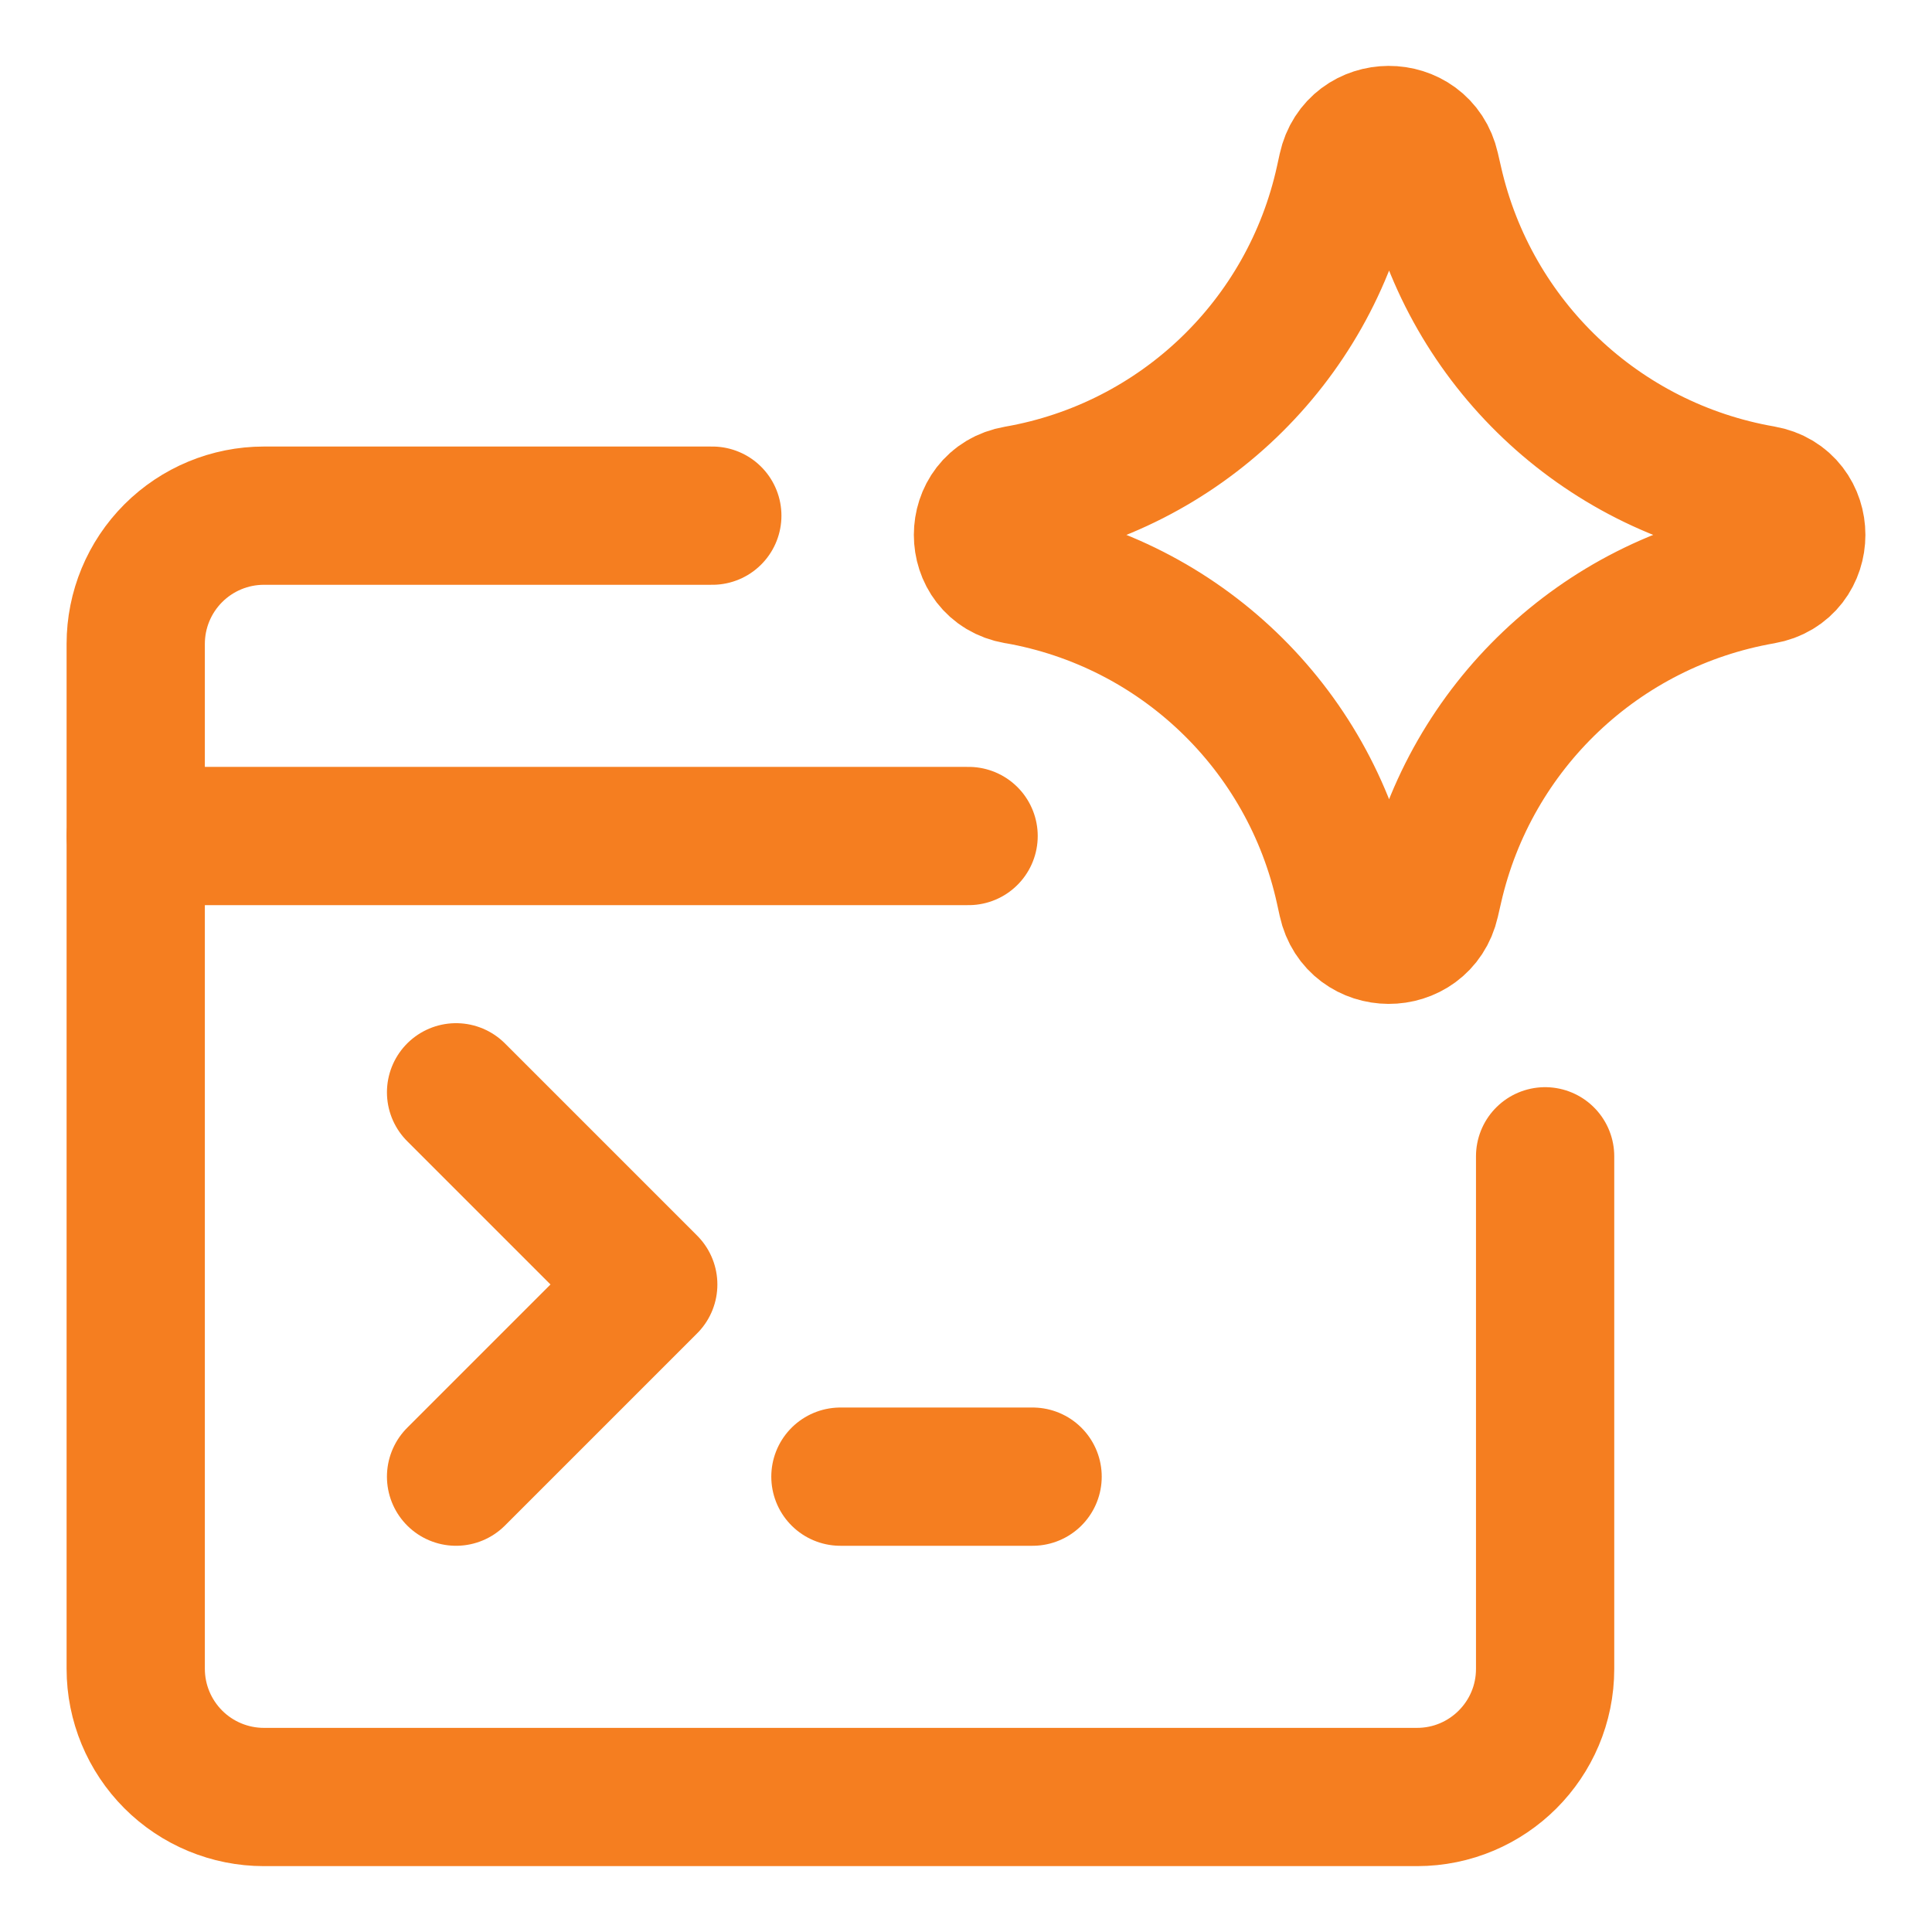 <svg xmlns="http://www.w3.org/2000/svg" fill="none" viewBox="-1.145 -1.145 32 32" id="Ai-Prompt-Spark--Streamline-Core" height="32" width="32">
  <desc>
    Ai Prompt Spark Streamline Icon: https://streamlinehq.com
  </desc>
  <g id="ai-prompt-spark--app-code-apps-window-website-web-artificial-intelligence-ai">
    <path id="Vector" stroke="#f57e20" stroke-linecap="round" stroke-linejoin="round" d="M10.653 7.396h-7.427c-0.563 0 -1.103 0.224 -1.501 0.622 -0.398 0.398 -0.622 0.938 -0.622 1.501v16.977c0 0.563 0.224 1.102 0.622 1.501 0.398 0.398 0.938 0.622 1.501 0.622H22.325c1.172 0 2.122 -0.95 2.122 -2.122V18.007" stroke-width="2.29"></path>
    <path id="Vector_2" stroke="#f57e20" stroke-linecap="round" stroke-linejoin="round" d="M1.104 12.702h13.794" stroke-width="2.29"></path>
    <path id="Vector_3" stroke="#f57e20" stroke-linecap="round" stroke-linejoin="round" d="m6.409 23.313 3.183 -3.183 -3.183 -3.183" stroke-width="2.29"></path>
    <path id="Vector_4" stroke="#f57e20" stroke-linecap="round" stroke-linejoin="round" d="M12.775 23.313h3.183" stroke-width="2.29"></path>
    <path id="Vector 2136" stroke="#f57e20" stroke-linecap="round" stroke-linejoin="round" d="M15.695 8.379c-0.745 -0.13 -0.745 -1.199 0 -1.328 2.698 -0.469 4.844 -2.524 5.43 -5.2l0.045 -0.205c0.161 -0.736 1.209 -0.741 1.377 -0.006l0.055 0.239c0.607 2.663 2.754 4.7 5.444 5.168 0.748 0.13 0.748 1.205 0 1.335 -2.69 0.468 -4.837 2.506 -5.444 5.168l-0.055 0.239c-0.168 0.735 -1.216 0.73 -1.377 -0.006l-0.045 -0.205c-0.586 -2.675 -2.731 -4.73 -5.43 -5.2Z" stroke-width="2.29"></path>
  </g>
</svg>